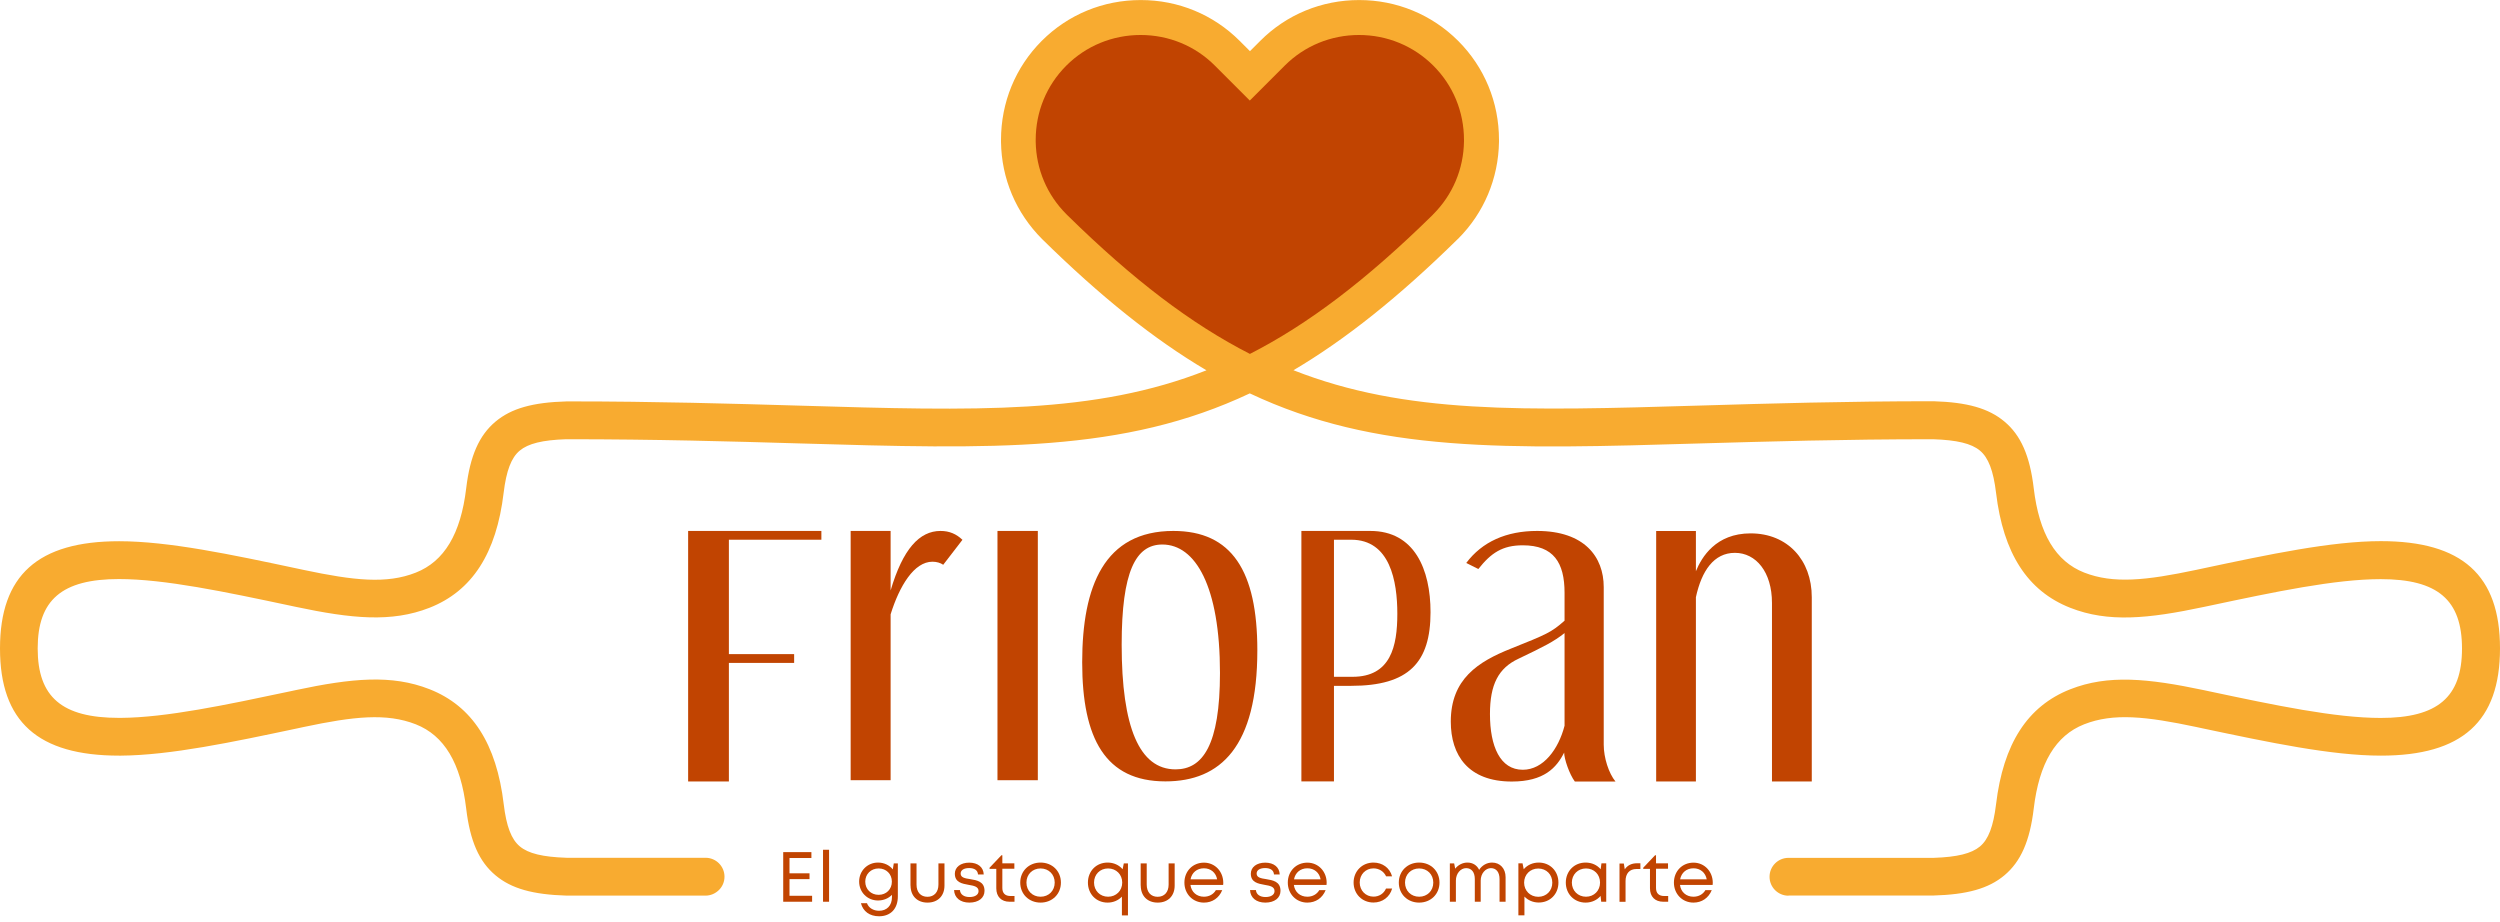 <svg width="263" height="97" viewBox="0 0 263 97" fill="none" xmlns="http://www.w3.org/2000/svg">
<path d="M131.479 37.238C137.657 34.083 143.761 29.441 150.682 22.644L150.781 22.537C152.821 20.497 153.969 17.779 154.011 14.88V14.715C154.011 11.75 152.863 8.975 150.781 6.902C148.7 4.829 145.925 3.681 142.968 3.681C140.011 3.681 137.228 4.829 135.155 6.902L131.479 10.577L127.804 6.902C125.723 4.82 122.948 3.681 119.991 3.681C117.034 3.681 114.251 4.829 112.177 6.902C110.096 8.983 108.956 11.758 108.956 14.715V14.921C109.006 17.804 110.146 20.497 112.177 22.528L112.318 22.669C119.223 29.45 125.326 34.083 131.488 37.23" fill="#F8AB30"/>
<path d="M131.479 37.585L131.339 37.511C125.144 34.347 119.033 29.706 112.095 22.9L111.872 22.677C109.832 20.596 108.684 17.854 108.634 14.93V14.715C108.634 11.676 109.815 8.818 111.954 6.687C114.085 4.548 116.943 3.375 119.991 3.375C123.038 3.375 125.888 4.548 128.027 6.687L131.479 10.14L134.932 6.687C137.071 4.548 139.92 3.375 142.968 3.375C146.016 3.375 148.865 4.548 151.004 6.687C153.135 8.826 154.316 11.676 154.316 14.723V14.88C154.275 17.87 153.102 20.662 151.004 22.76L150.905 22.859C143.951 29.689 137.822 34.347 131.62 37.511L131.479 37.585ZM112.689 22.619C119.462 29.243 125.442 33.786 131.479 36.891C137.583 33.753 143.62 29.152 150.467 22.421L150.566 22.322C152.557 20.34 153.664 17.697 153.705 14.88V14.732C153.705 11.841 152.59 9.148 150.566 7.125C148.551 5.11 145.85 3.995 142.968 3.995C140.085 3.995 137.393 5.11 135.369 7.125L131.471 11.015L127.573 7.125C125.557 5.11 122.857 3.995 119.974 3.995C117.092 3.995 114.399 5.11 112.376 7.125C110.352 9.148 109.245 11.841 109.245 14.723V14.938C109.295 17.73 110.41 20.356 112.376 22.322L112.673 22.619H112.689Z" fill="#F8AB30"/>
<path d="M250.454 57.258C245.284 57.258 238.726 58.646 231.78 60.124L231.086 60.273C225.759 61.405 222.274 61.776 219.127 60.538C216.013 59.315 214.213 56.334 213.626 51.419C213.23 48.099 212.313 45.993 210.645 44.597C209.042 43.259 206.854 42.648 203.36 42.549H203.294C194.217 42.549 186.057 42.78 178.846 42.995C159.916 43.556 147.345 43.928 135.353 39.022C140.969 35.793 146.792 31.184 153.127 24.948L153.16 24.915C155.819 22.256 157.306 18.712 157.356 14.93V14.723C157.356 10.866 155.869 7.24 153.152 4.531C150.443 1.822 146.817 0.327 142.96 0.327C139.103 0.327 135.477 1.822 132.768 4.531L131.471 5.828L130.174 4.531C127.465 1.822 123.84 0.327 119.982 0.327C116.125 0.327 112.5 1.822 109.791 4.531C107.082 7.24 105.587 10.866 105.587 14.723V14.93C105.636 18.712 107.123 22.256 109.782 24.915L109.815 24.948C116.15 31.184 121.973 35.793 127.589 39.022C115.597 43.928 103.026 43.556 84.088 42.995C76.894 42.78 68.734 42.541 59.648 42.541H59.599C56.081 42.648 53.9 43.259 52.289 44.597C50.621 45.985 49.704 48.091 49.308 51.419C48.721 56.334 46.921 59.315 43.807 60.538C40.66 61.776 37.175 61.396 31.848 60.273L31.154 60.124C24.208 58.654 17.65 57.258 12.48 57.258C4.146 57.258 0.264 60.744 0.264 68.235C0.264 75.726 4.146 79.212 12.48 79.212H12.686C17.848 79.17 24.315 77.799 31.154 76.346L31.848 76.197C37.175 75.066 40.66 74.694 43.807 75.933C46.921 77.155 48.721 80.137 49.308 85.051C49.704 88.379 50.621 90.477 52.289 91.873C53.892 93.211 56.081 93.822 59.574 93.921H74.185C75.11 93.921 75.862 93.178 75.862 92.253C75.862 91.328 75.11 90.576 74.185 90.576H59.558C56.972 90.494 55.395 90.106 54.445 89.305C53.487 88.503 52.934 87.075 52.645 84.663C51.901 78.41 49.407 74.537 45.038 72.811C41.123 71.275 36.985 71.688 31.162 72.918L30.468 73.067C23.795 74.479 17.485 75.817 12.694 75.858H12.488C6.36 75.858 3.634 73.504 3.634 68.243C3.634 62.982 6.368 60.628 12.488 60.628C17.328 60.628 23.712 61.983 30.468 63.412L31.162 63.56C36.985 64.791 41.123 65.204 45.038 63.668C49.415 61.95 51.901 58.076 52.645 51.816C52.934 49.404 53.487 47.975 54.445 47.174C55.387 46.381 56.956 45.993 59.508 45.902H59.64C69.014 45.902 76.952 46.133 83.989 46.348C104.562 46.959 118.174 47.356 131.446 41.054C144.719 47.356 158.33 46.959 178.937 46.348C185.941 46.142 193.886 45.91 203.261 45.91H203.343C205.928 45.993 207.506 46.381 208.464 47.182C209.422 47.983 209.976 49.412 210.265 51.824C211.008 58.076 213.494 61.95 217.871 63.676C221.786 65.212 225.924 64.799 231.747 63.569L232.449 63.42C239.205 61.991 245.581 60.637 250.421 60.637C256.55 60.637 259.275 62.982 259.275 68.252C259.275 73.521 256.541 75.867 250.421 75.867C245.581 75.867 239.197 74.512 232.441 73.083L231.747 72.935C225.924 71.704 221.786 71.291 217.871 72.827C213.494 74.545 211.008 78.427 210.265 84.679C209.976 87.091 209.422 88.52 208.464 89.321C207.523 90.106 205.962 90.502 203.409 90.593H188.121C187.196 90.593 186.445 91.345 186.445 92.27C186.445 93.195 187.196 93.946 188.121 93.946H203.31C206.829 93.839 209.009 93.228 210.62 91.89C212.288 90.502 213.205 88.396 213.601 85.067C214.188 80.153 215.988 77.172 219.102 75.949C222.249 74.71 225.734 75.09 231.061 76.214L231.755 76.362C238.701 77.832 245.259 79.228 250.429 79.228C258.763 79.228 262.645 75.743 262.645 68.252C262.645 60.761 258.763 57.275 250.429 57.275M112.177 22.537C110.146 20.505 109.006 17.804 108.948 14.93V14.723C108.948 11.758 110.096 8.983 112.177 6.91C114.259 4.829 117.034 3.689 119.991 3.689C122.948 3.689 125.731 4.829 127.804 6.91L131.479 10.585L135.155 6.91C137.236 4.829 140.011 3.689 142.968 3.689C145.925 3.689 148.708 4.829 150.781 6.91C152.863 8.991 154.002 11.767 154.002 14.723V14.889C153.969 17.788 152.821 20.497 150.781 22.545L150.682 22.652C143.761 29.45 137.649 34.091 131.479 37.246C125.318 34.1 119.223 29.466 112.31 22.685L112.169 22.545L112.177 22.537Z" fill="#F8AB30"/>
<path d="M188.146 94.227C187.048 94.227 186.156 93.335 186.156 92.237C186.156 91.138 187.048 90.246 188.146 90.246H203.434C205.895 90.164 207.399 89.792 208.291 89.049C209.183 88.305 209.703 86.934 209.984 84.613C210.744 78.237 213.296 74.281 217.789 72.513C221.778 70.944 225.957 71.365 231.846 72.604L232.54 72.753C239.279 74.182 245.647 75.528 250.454 75.528C256.442 75.528 259.003 73.348 259.003 68.227C259.003 63.106 256.45 60.926 250.454 60.926C245.647 60.926 239.279 62.272 232.548 63.701L231.846 63.849C225.965 65.097 221.778 65.51 217.789 63.94C213.296 62.173 210.744 58.217 209.984 51.841C209.703 49.52 209.183 48.149 208.291 47.405C207.39 46.654 205.871 46.29 203.36 46.208H203.294C193.928 46.208 185.999 46.447 179.003 46.645C158.405 47.257 144.785 47.661 131.479 41.384C118.182 47.653 104.571 47.248 84.013 46.645C76.993 46.439 69.039 46.208 59.673 46.208H59.541C57.072 46.29 55.568 46.662 54.676 47.405C53.784 48.149 53.264 49.52 52.983 51.841C52.223 58.217 49.671 62.173 45.178 63.94C41.189 65.501 37.01 65.088 31.121 63.841L30.427 63.693C23.688 62.264 17.32 60.917 12.513 60.917C6.525 60.917 3.964 63.098 3.964 68.219C3.964 73.339 6.525 75.52 12.513 75.52H12.727C17.485 75.487 23.77 74.157 30.435 72.745L31.129 72.596C37.01 71.349 41.197 70.936 45.187 72.505C49.679 74.273 52.232 78.229 52.992 84.605C53.272 86.934 53.793 88.297 54.685 89.04C55.585 89.792 57.096 90.155 59.607 90.238H59.681H74.226C75.325 90.238 76.217 91.13 76.217 92.228C76.217 92.757 76.01 93.261 75.63 93.632C75.25 94.004 74.755 94.219 74.226 94.219H59.615C56.031 94.112 53.793 93.475 52.133 92.088C50.398 90.643 49.448 88.479 49.044 85.068C48.474 80.277 46.739 77.378 43.741 76.197C40.66 74.991 37.224 75.363 31.963 76.478L31.27 76.627C24.406 78.08 17.931 79.451 12.736 79.493H12.538C3.981 79.493 0 75.916 0 68.219C0 60.521 3.981 56.937 12.529 56.937C17.733 56.937 24.307 58.332 31.27 59.811L31.963 59.959C37.233 61.074 40.669 61.454 43.741 60.24C46.739 59.059 48.474 56.16 49.044 51.37C49.448 47.959 50.406 45.795 52.133 44.349C53.793 42.962 56.039 42.326 59.632 42.227H59.954C68.981 42.227 77.026 42.466 84.129 42.673C102.762 43.226 115.167 43.59 126.92 38.956C121.444 35.727 115.787 31.209 109.634 25.155C106.883 22.404 105.355 18.787 105.306 14.922V14.723C105.306 10.767 106.825 7.075 109.592 4.3C112.367 1.525 116.059 0.005 120.007 0.005C123.955 0.005 127.647 1.533 130.414 4.3L131.496 5.382L132.578 4.3C135.345 1.525 139.045 0.005 142.984 0.005C146.924 0.005 150.624 1.533 153.399 4.3C156.166 7.067 157.694 10.767 157.694 14.707V14.922C157.636 18.779 156.108 22.404 153.399 25.114L153.342 25.163C147.205 31.201 141.547 35.718 136.072 38.948C147.833 43.581 160.23 43.218 178.855 42.664C186.057 42.45 194.217 42.21 203.31 42.21H203.409C206.961 42.318 209.199 42.954 210.859 44.341C212.594 45.786 213.543 47.95 213.948 51.361C214.518 56.152 216.253 59.051 219.251 60.232C222.323 61.438 225.767 61.066 231.037 59.951L231.73 59.803C238.693 58.324 245.267 56.928 250.471 56.928C259.019 56.928 263 60.513 263 68.21C263 75.908 259.019 79.493 250.471 79.493C245.267 79.493 238.693 78.097 231.73 76.627L231.037 76.478C225.767 75.363 222.331 74.983 219.251 76.197C216.253 77.378 214.518 80.277 213.948 85.068C213.543 88.479 212.585 90.643 210.859 92.088C209.199 93.475 206.953 94.112 203.36 94.211H188.163L188.146 94.227ZM223.504 72.117C221.53 72.117 219.746 72.406 218.012 73.092C213.75 74.768 211.322 78.559 210.595 84.688C210.298 87.182 209.711 88.677 208.687 89.528C207.688 90.362 206.069 90.775 203.451 90.866H188.146C187.395 90.866 186.775 91.477 186.775 92.237C186.775 92.996 187.386 93.608 188.146 93.608H203.294C206.771 93.509 208.902 92.914 210.446 91.626C212.049 90.287 212.932 88.247 213.32 85.01C213.923 79.972 215.782 76.907 219.011 75.635C222.232 74.372 225.759 74.743 231.144 75.883L231.838 76.032C238.767 77.502 245.309 78.89 250.454 78.89C258.581 78.89 262.364 75.503 262.364 68.227C262.364 60.95 258.581 57.564 250.454 57.564C245.317 57.564 238.767 58.952 231.838 60.422L231.144 60.571C225.759 61.71 222.224 62.09 219.003 60.818C215.773 59.547 213.907 56.482 213.312 51.444C212.924 48.206 212.04 46.166 210.438 44.828C208.893 43.54 206.771 42.945 203.343 42.855H203.252C194.2 42.855 186.048 43.086 178.855 43.3C159.85 43.862 147.288 44.234 135.237 39.303L134.651 39.063L135.196 38.75C140.796 35.529 146.586 30.945 152.912 24.725C155.547 22.099 157 18.63 157.058 14.922V14.707C157.058 10.941 155.605 7.397 152.953 4.746C150.302 2.095 146.759 0.633 142.976 0.633C139.193 0.633 135.659 2.095 133.007 4.746L131.488 6.266L129.968 4.746C127.317 2.095 123.773 0.633 119.999 0.633C116.224 0.633 112.681 2.095 110.022 4.746C107.371 7.397 105.909 10.941 105.909 14.715V14.913C105.966 18.622 107.428 22.091 110.022 24.692C116.381 30.945 122.171 35.529 127.771 38.75L128.316 39.063L127.73 39.303C115.679 44.234 103.117 43.862 84.112 43.3C76.919 43.086 68.767 42.846 59.673 42.846C56.196 42.945 54.065 43.54 52.521 44.828C50.918 46.166 50.035 48.206 49.647 51.444C49.044 56.482 47.185 59.547 43.956 60.818C40.735 62.082 37.208 61.71 31.823 60.571L31.129 60.422C24.2 58.952 17.658 57.564 12.513 57.564C4.394 57.564 0.603 60.95 0.603 68.227C0.603 75.503 4.386 78.89 12.513 78.89H12.711C17.848 78.848 24.299 77.477 31.121 76.032L31.823 75.883C37.208 74.743 40.743 74.364 43.956 75.635C47.185 76.907 49.052 79.972 49.647 85.01C50.035 88.247 50.918 90.287 52.521 91.626C54.065 92.914 56.188 93.509 59.615 93.599H74.218C74.581 93.599 74.928 93.459 75.184 93.195C75.44 92.939 75.589 92.592 75.589 92.228C75.589 91.477 74.978 90.857 74.218 90.857H59.599C56.923 90.775 55.288 90.362 54.28 89.519C53.256 88.669 52.669 87.174 52.372 84.679C51.645 78.551 49.217 74.76 44.955 73.083C41.115 71.572 37.026 71.985 31.253 73.207L30.559 73.356C23.869 74.777 17.551 76.115 12.719 76.156H12.505C6.261 76.156 3.345 73.637 3.345 68.227C3.345 62.817 6.261 60.306 12.513 60.306C17.386 60.306 23.787 61.661 30.559 63.098L31.253 63.247C37.018 64.469 41.106 64.882 44.955 63.37C49.217 61.694 51.637 57.903 52.372 51.775C52.669 49.28 53.256 47.785 54.28 46.934C55.288 46.1 56.906 45.687 59.533 45.596H59.681C69.056 45.596 77.018 45.828 84.038 46.042C104.579 46.645 118.141 47.05 131.355 40.781L131.488 40.715L131.62 40.781C144.826 47.05 158.405 46.654 178.962 46.042C185.991 45.836 193.928 45.605 203.294 45.605H203.368C206.044 45.687 207.679 46.1 208.687 46.943C209.711 47.802 210.298 49.288 210.595 51.783C211.322 57.911 213.75 61.71 218.012 63.379C221.852 64.89 225.941 64.477 231.714 63.255L232.416 63.106C239.189 61.669 245.581 60.315 250.454 60.315C256.706 60.315 259.622 62.834 259.622 68.235C259.622 73.637 256.706 76.156 250.454 76.156C245.581 76.156 239.18 74.801 232.408 73.364L231.714 73.216C228.551 72.546 225.899 72.117 223.512 72.117M131.479 37.585L131.339 37.511C125.144 34.347 119.033 29.706 112.095 22.9L111.872 22.685C109.84 20.604 108.684 17.862 108.634 14.938V14.723C108.634 11.684 109.815 8.826 111.954 6.695C114.094 4.556 116.943 3.383 119.991 3.383C123.038 3.383 125.888 4.556 128.027 6.695L131.479 10.148L134.932 6.695C137.071 4.556 139.92 3.383 142.968 3.383C146.016 3.383 148.865 4.556 151.004 6.695C153.143 8.835 154.316 11.684 154.316 14.732V14.889C154.275 17.878 153.102 20.67 151.004 22.768L150.905 22.867C143.951 29.698 137.822 34.356 131.62 37.519L131.479 37.593V37.585ZM112.689 22.619C119.462 29.243 125.442 33.786 131.479 36.891C137.583 33.753 143.62 29.152 150.467 22.421L150.567 22.322C152.557 20.34 153.664 17.697 153.705 14.88V14.732C153.705 11.841 152.59 9.148 150.567 7.125C148.551 5.101 145.85 3.995 142.968 3.995C140.085 3.995 137.393 5.11 135.369 7.125L131.471 11.015L127.581 7.125C125.566 5.101 122.865 3.995 119.982 3.995C117.1 3.995 114.407 5.11 112.384 7.125C110.36 9.148 109.254 11.841 109.254 14.723V14.938C109.303 17.73 110.41 20.356 112.384 22.322L112.681 22.619H112.689Z" fill="#F8AB30"/>
<path d="M184.165 56.111C180.506 56.111 179.02 58.605 178.409 60.092V55.863H174.229V82.21H178.409V62.825C179.011 60.05 180.3 58.159 182.513 58.159C184.727 58.159 186.412 60.166 186.412 63.428V82.21H190.599V62.825C190.599 58.927 188.064 56.111 184.165 56.111Z" fill="#C14401"/>
<path d="M123.435 55.855C116.183 55.855 113.846 61.636 113.846 69.68C113.846 77.725 116.299 82.202 122.601 82.202C128.423 82.202 132.272 78.518 132.272 68.417C132.272 60.059 129.58 55.855 123.435 55.855ZM123.666 80.938C119.859 80.938 118 76.503 118 67.822C118 60.133 119.47 57.283 122.279 57.283C125.764 57.283 128.341 61.685 128.341 70.796C128.341 78.402 126.516 80.938 123.666 80.938Z" fill="#C14401"/>
<path d="M168.712 61.76C168.712 58.588 166.689 55.855 161.7 55.855C158.454 55.855 155.919 57.002 154.25 59.224L155.522 59.86C156.868 58.159 158.058 57.366 160.197 57.366C163.443 57.366 164.591 59.191 164.591 62.363V65.295C163.203 66.525 162.724 66.724 158.966 68.227C155.481 69.614 152.623 71.44 152.623 75.916C152.623 79.443 154.448 82.218 159.041 82.218C162.443 82.218 163.757 80.748 164.549 79.17C164.549 79.848 165.111 81.466 165.673 82.218H169.951C169.241 81.351 168.712 79.724 168.712 78.336V61.776V61.76ZM164.591 76.346C163.955 78.807 162.369 80.979 160.197 80.979C157.818 80.979 156.744 78.526 156.744 75.115C156.744 72.026 157.62 70.283 159.759 69.292C162.419 68.02 163.443 67.508 164.591 66.6V76.346Z" fill="#C14401"/>
<path d="M144.157 55.855H136.906V82.202H140.333V72.15H142.15C148.221 72.15 150.492 69.68 150.492 64.403C150.492 59.918 148.816 55.855 144.157 55.855ZM142.283 71.2H140.333V56.779H142.15C146.239 56.779 146.999 61.14 146.999 64.568C146.999 67.996 146.305 71.2 142.283 71.2Z" fill="#C14401"/>
<path d="M73.251 55.855H72.392V82.21H73.251H76.663H76.679V69.738H83.543V68.813H76.679V56.779H86.409V55.855H76.663H73.251Z" fill="#C14401"/>
<path d="M93.693 62.115V55.855H89.489V82.078H93.693V64.626C94.626 61.636 96.163 59.092 98.095 59.092C98.541 59.092 98.946 59.216 99.227 59.414L101.25 56.788C100.606 56.177 99.879 55.855 98.946 55.855C96.724 55.855 94.982 57.754 93.693 62.115Z" fill="#C14401"/>
<path d="M104.934 57.168V59.678V82.078H109.179V59.678V55.855H104.934V57.168Z" fill="#C14401"/>
<path d="M131.479 37.238C137.657 34.083 143.761 29.441 150.682 22.644L150.781 22.537C152.821 20.497 153.969 17.779 154.011 14.88V14.715C154.011 11.75 152.863 8.975 150.781 6.902C148.7 4.829 145.925 3.681 142.968 3.681C140.011 3.681 137.228 4.829 135.155 6.902L131.479 10.577L127.804 6.902C125.723 4.82 122.948 3.681 119.991 3.681C117.034 3.681 114.251 4.829 112.177 6.902C110.096 8.983 108.956 11.758 108.956 14.715V14.921C109.006 17.804 110.146 20.497 112.177 22.528L112.318 22.669C119.223 29.45 125.326 34.083 131.488 37.23" fill="#C14401"/>
<path d="M85.434 94.236V94.863H82.394V89.643H85.36V90.263H83.055V91.873H85.161V92.484H83.055V94.236H85.434Z" fill="#C14401"/>
<path d="M87.218 89.395H86.582V94.863H87.218V89.395Z" fill="#C14401"/>
<path d="M94.453 90.833V94.301C94.453 95.598 93.701 96.391 92.479 96.391C91.488 96.391 90.794 95.879 90.571 95.02H91.207C91.389 95.524 91.893 95.813 92.479 95.813C93.288 95.813 93.834 95.276 93.834 94.384V94.136C93.47 94.508 92.958 94.731 92.364 94.731C91.249 94.731 90.381 93.864 90.381 92.74C90.381 91.617 91.249 90.742 92.364 90.742C93.008 90.742 93.561 91.014 93.924 91.46L94.024 90.833H94.445H94.453ZM93.825 92.749C93.825 91.948 93.239 91.361 92.43 91.361C91.62 91.361 91.025 91.956 91.025 92.749C91.025 93.542 91.62 94.136 92.43 94.136C93.239 94.136 93.825 93.55 93.825 92.749Z" fill="#C14401"/>
<path d="M95.783 93.162V90.832H96.419V93.062C96.419 93.855 96.856 94.343 97.567 94.343C98.277 94.343 98.723 93.847 98.723 93.062V90.832H99.359V93.162C99.359 94.244 98.665 94.954 97.575 94.954C96.485 94.954 95.791 94.244 95.791 93.162" fill="#C14401"/>
<path d="M100.367 93.632H100.986C101.019 94.112 101.432 94.368 101.994 94.368C102.555 94.368 102.944 94.136 102.944 93.74C102.944 93.269 102.448 93.178 101.903 93.087C101.217 92.963 100.449 92.831 100.449 91.915C100.449 91.221 101.06 90.75 101.969 90.75C102.878 90.75 103.464 91.237 103.489 91.997H102.886C102.861 91.559 102.522 91.32 101.952 91.32C101.383 91.32 101.06 91.551 101.06 91.898C101.06 92.328 101.523 92.402 102.06 92.484C102.754 92.6 103.571 92.724 103.571 93.715C103.571 94.467 102.935 94.954 101.977 94.954C101.019 94.954 100.4 94.442 100.367 93.632Z" fill="#C14401"/>
<path d="M106.726 94.277V94.863H106.206C105.339 94.863 104.81 94.326 104.81 93.451V91.403H104.1V91.287L105.347 89.974H105.446V90.824H106.71V91.394H105.446V93.418C105.446 93.963 105.743 94.26 106.297 94.26H106.735L106.726 94.277Z" fill="#C14401"/>
<path d="M107.329 92.848C107.329 91.634 108.246 90.742 109.468 90.742C110.691 90.742 111.608 91.634 111.608 92.848C111.608 94.062 110.691 94.954 109.468 94.954C108.246 94.954 107.329 94.062 107.329 92.848ZM110.955 92.848C110.955 91.989 110.327 91.361 109.468 91.361C108.609 91.361 107.982 91.989 107.982 92.848C107.982 93.707 108.609 94.335 109.468 94.335C110.327 94.335 110.955 93.707 110.955 92.848Z" fill="#C14401"/>
<path d="M118.661 90.833V96.3H118.025V94.326C117.653 94.714 117.125 94.954 116.522 94.954C115.324 94.954 114.449 94.054 114.449 92.848C114.449 91.642 115.324 90.742 116.522 90.742C117.166 90.742 117.728 91.006 118.099 91.444L118.223 90.833H118.661ZM118.058 92.848C118.058 91.997 117.43 91.361 116.571 91.361C115.712 91.361 115.093 91.997 115.093 92.848C115.093 93.698 115.721 94.335 116.571 94.335C117.422 94.335 118.058 93.698 118.058 92.848Z" fill="#C14401"/>
<path d="M119.999 93.162V90.832H120.635V93.062C120.635 93.855 121.073 94.343 121.783 94.343C122.493 94.343 122.939 93.847 122.939 93.062V90.832H123.575V93.162C123.575 94.244 122.882 94.954 121.791 94.954C120.701 94.954 120.007 94.244 120.007 93.162" fill="#C14401"/>
<path d="M128.671 93.096H125.235C125.334 93.839 125.888 94.335 126.656 94.335C127.209 94.335 127.664 94.07 127.911 93.641H128.58C128.242 94.475 127.531 94.954 126.656 94.954C125.491 94.954 124.599 94.054 124.599 92.848C124.599 91.642 125.483 90.75 126.656 90.75C127.829 90.75 128.688 91.692 128.688 92.873C128.688 92.947 128.688 93.021 128.671 93.104M126.648 91.345C125.913 91.345 125.376 91.807 125.244 92.509H128.043C127.911 91.791 127.366 91.345 126.648 91.345Z" fill="#C14401"/>
<path d="M131.504 93.632H132.124C132.157 94.112 132.57 94.368 133.131 94.368C133.693 94.368 134.081 94.136 134.081 93.74C134.081 93.269 133.585 93.178 133.04 93.087C132.355 92.963 131.587 92.831 131.587 91.915C131.587 91.221 132.198 90.75 133.106 90.75C134.015 90.75 134.601 91.237 134.626 91.997H134.023C133.998 91.559 133.66 91.32 133.09 91.32C132.52 91.32 132.198 91.551 132.198 91.898C132.198 92.328 132.66 92.402 133.197 92.484C133.891 92.6 134.709 92.724 134.709 93.715C134.709 94.467 134.073 94.954 133.115 94.954C132.157 94.954 131.537 94.442 131.504 93.632Z" fill="#C14401"/>
<path d="M139.549 93.096H136.113C136.212 93.839 136.765 94.335 137.533 94.335C138.087 94.335 138.541 94.07 138.789 93.641H139.458C139.119 94.475 138.409 94.954 137.533 94.954C136.369 94.954 135.477 94.054 135.477 92.848C135.477 91.642 136.361 90.75 137.533 90.75C138.706 90.75 139.565 91.692 139.565 92.873C139.565 92.947 139.565 93.021 139.549 93.104M137.533 91.345C136.798 91.345 136.261 91.807 136.129 92.509H138.929C138.797 91.791 138.252 91.345 137.533 91.345Z" fill="#C14401"/>
<path d="M142.398 92.848C142.398 91.65 143.298 90.742 144.488 90.742C145.446 90.742 146.206 91.312 146.445 92.187H145.817C145.578 91.675 145.082 91.353 144.488 91.353C143.662 91.353 143.042 91.997 143.042 92.84C143.042 93.682 143.67 94.326 144.488 94.326C145.082 94.326 145.57 94.012 145.809 93.475H146.453C146.206 94.368 145.437 94.946 144.488 94.946C143.298 94.946 142.398 94.045 142.398 92.84" fill="#C14401"/>
<path d="M147.155 92.848C147.155 91.634 148.072 90.742 149.295 90.742C150.517 90.742 151.434 91.634 151.434 92.848C151.434 94.062 150.517 94.954 149.295 94.954C148.072 94.954 147.155 94.062 147.155 92.848ZM150.781 92.848C150.781 91.989 150.154 91.361 149.295 91.361C148.436 91.361 147.808 91.989 147.808 92.848C147.808 93.707 148.436 94.335 149.295 94.335C150.154 94.335 150.781 93.707 150.781 92.848Z" fill="#C14401"/>
<path d="M158.388 92.286V94.863H157.752V92.484C157.752 91.758 157.413 91.328 156.844 91.328C156.274 91.328 155.77 91.898 155.77 92.633V94.863H155.15V92.484C155.15 91.758 154.812 91.328 154.234 91.328C153.655 91.328 153.16 91.898 153.16 92.633V94.863H152.524V90.833H152.978L153.086 91.386C153.391 90.99 153.87 90.742 154.374 90.742C154.944 90.742 155.39 91.039 155.605 91.51C155.902 91.039 156.414 90.742 156.967 90.742C157.818 90.742 158.388 91.378 158.388 92.278" fill="#C14401"/>
<path d="M163.947 92.848C163.947 94.045 163.079 94.946 161.874 94.946C161.271 94.946 160.742 94.706 160.37 94.318V96.292H159.734V90.824H160.172L160.296 91.444C160.668 91.006 161.229 90.742 161.874 90.742C163.071 90.742 163.947 91.642 163.947 92.848ZM161.824 94.343C162.675 94.343 163.302 93.715 163.302 92.856C163.302 91.997 162.683 91.369 161.824 91.369C160.965 91.369 160.337 92.014 160.337 92.856C160.337 93.698 160.973 94.343 161.824 94.343Z" fill="#C14401"/>
<path d="M168.976 90.833V94.863H168.448L168.382 94.252C168.01 94.681 167.457 94.954 166.804 94.954C165.615 94.954 164.723 94.054 164.723 92.848C164.723 91.642 165.615 90.742 166.804 90.742C167.465 90.742 168.018 91.006 168.39 91.444L168.473 90.824H168.976V90.833ZM168.324 92.848C168.324 91.989 167.696 91.361 166.846 91.361C165.995 91.361 165.359 92.005 165.359 92.848C165.359 93.69 165.995 94.335 166.846 94.335C167.696 94.335 168.324 93.698 168.324 92.848Z" fill="#C14401"/>
<path d="M172.569 90.816V91.419H172.156C171.421 91.419 171.008 91.898 171.008 92.683V94.871H170.372V90.841H170.826L170.926 91.452C171.206 91.039 171.636 90.816 172.214 90.816H172.569Z" fill="#C14401"/>
<path d="M175.493 94.277V94.863H174.973C174.105 94.863 173.577 94.326 173.577 93.451V91.403H172.867V91.287L174.114 89.974H174.213V90.824H175.476V91.394H174.213V93.418C174.213 93.963 174.51 94.26 175.064 94.26H175.501L175.493 94.277Z" fill="#C14401"/>
<path d="M180.168 93.096H176.732C176.831 93.839 177.384 94.335 178.153 94.335C178.706 94.335 179.16 94.07 179.408 93.641H180.077C179.738 94.475 179.028 94.954 178.153 94.954C176.988 94.954 176.096 94.054 176.096 92.848C176.096 91.642 176.98 90.75 178.153 90.75C179.325 90.75 180.184 91.692 180.184 92.873C180.184 92.947 180.184 93.021 180.168 93.104M178.153 91.345C177.417 91.345 176.881 91.807 176.748 92.509H179.548C179.416 91.791 178.871 91.345 178.153 91.345Z" fill="#C14401"/>
</svg>
